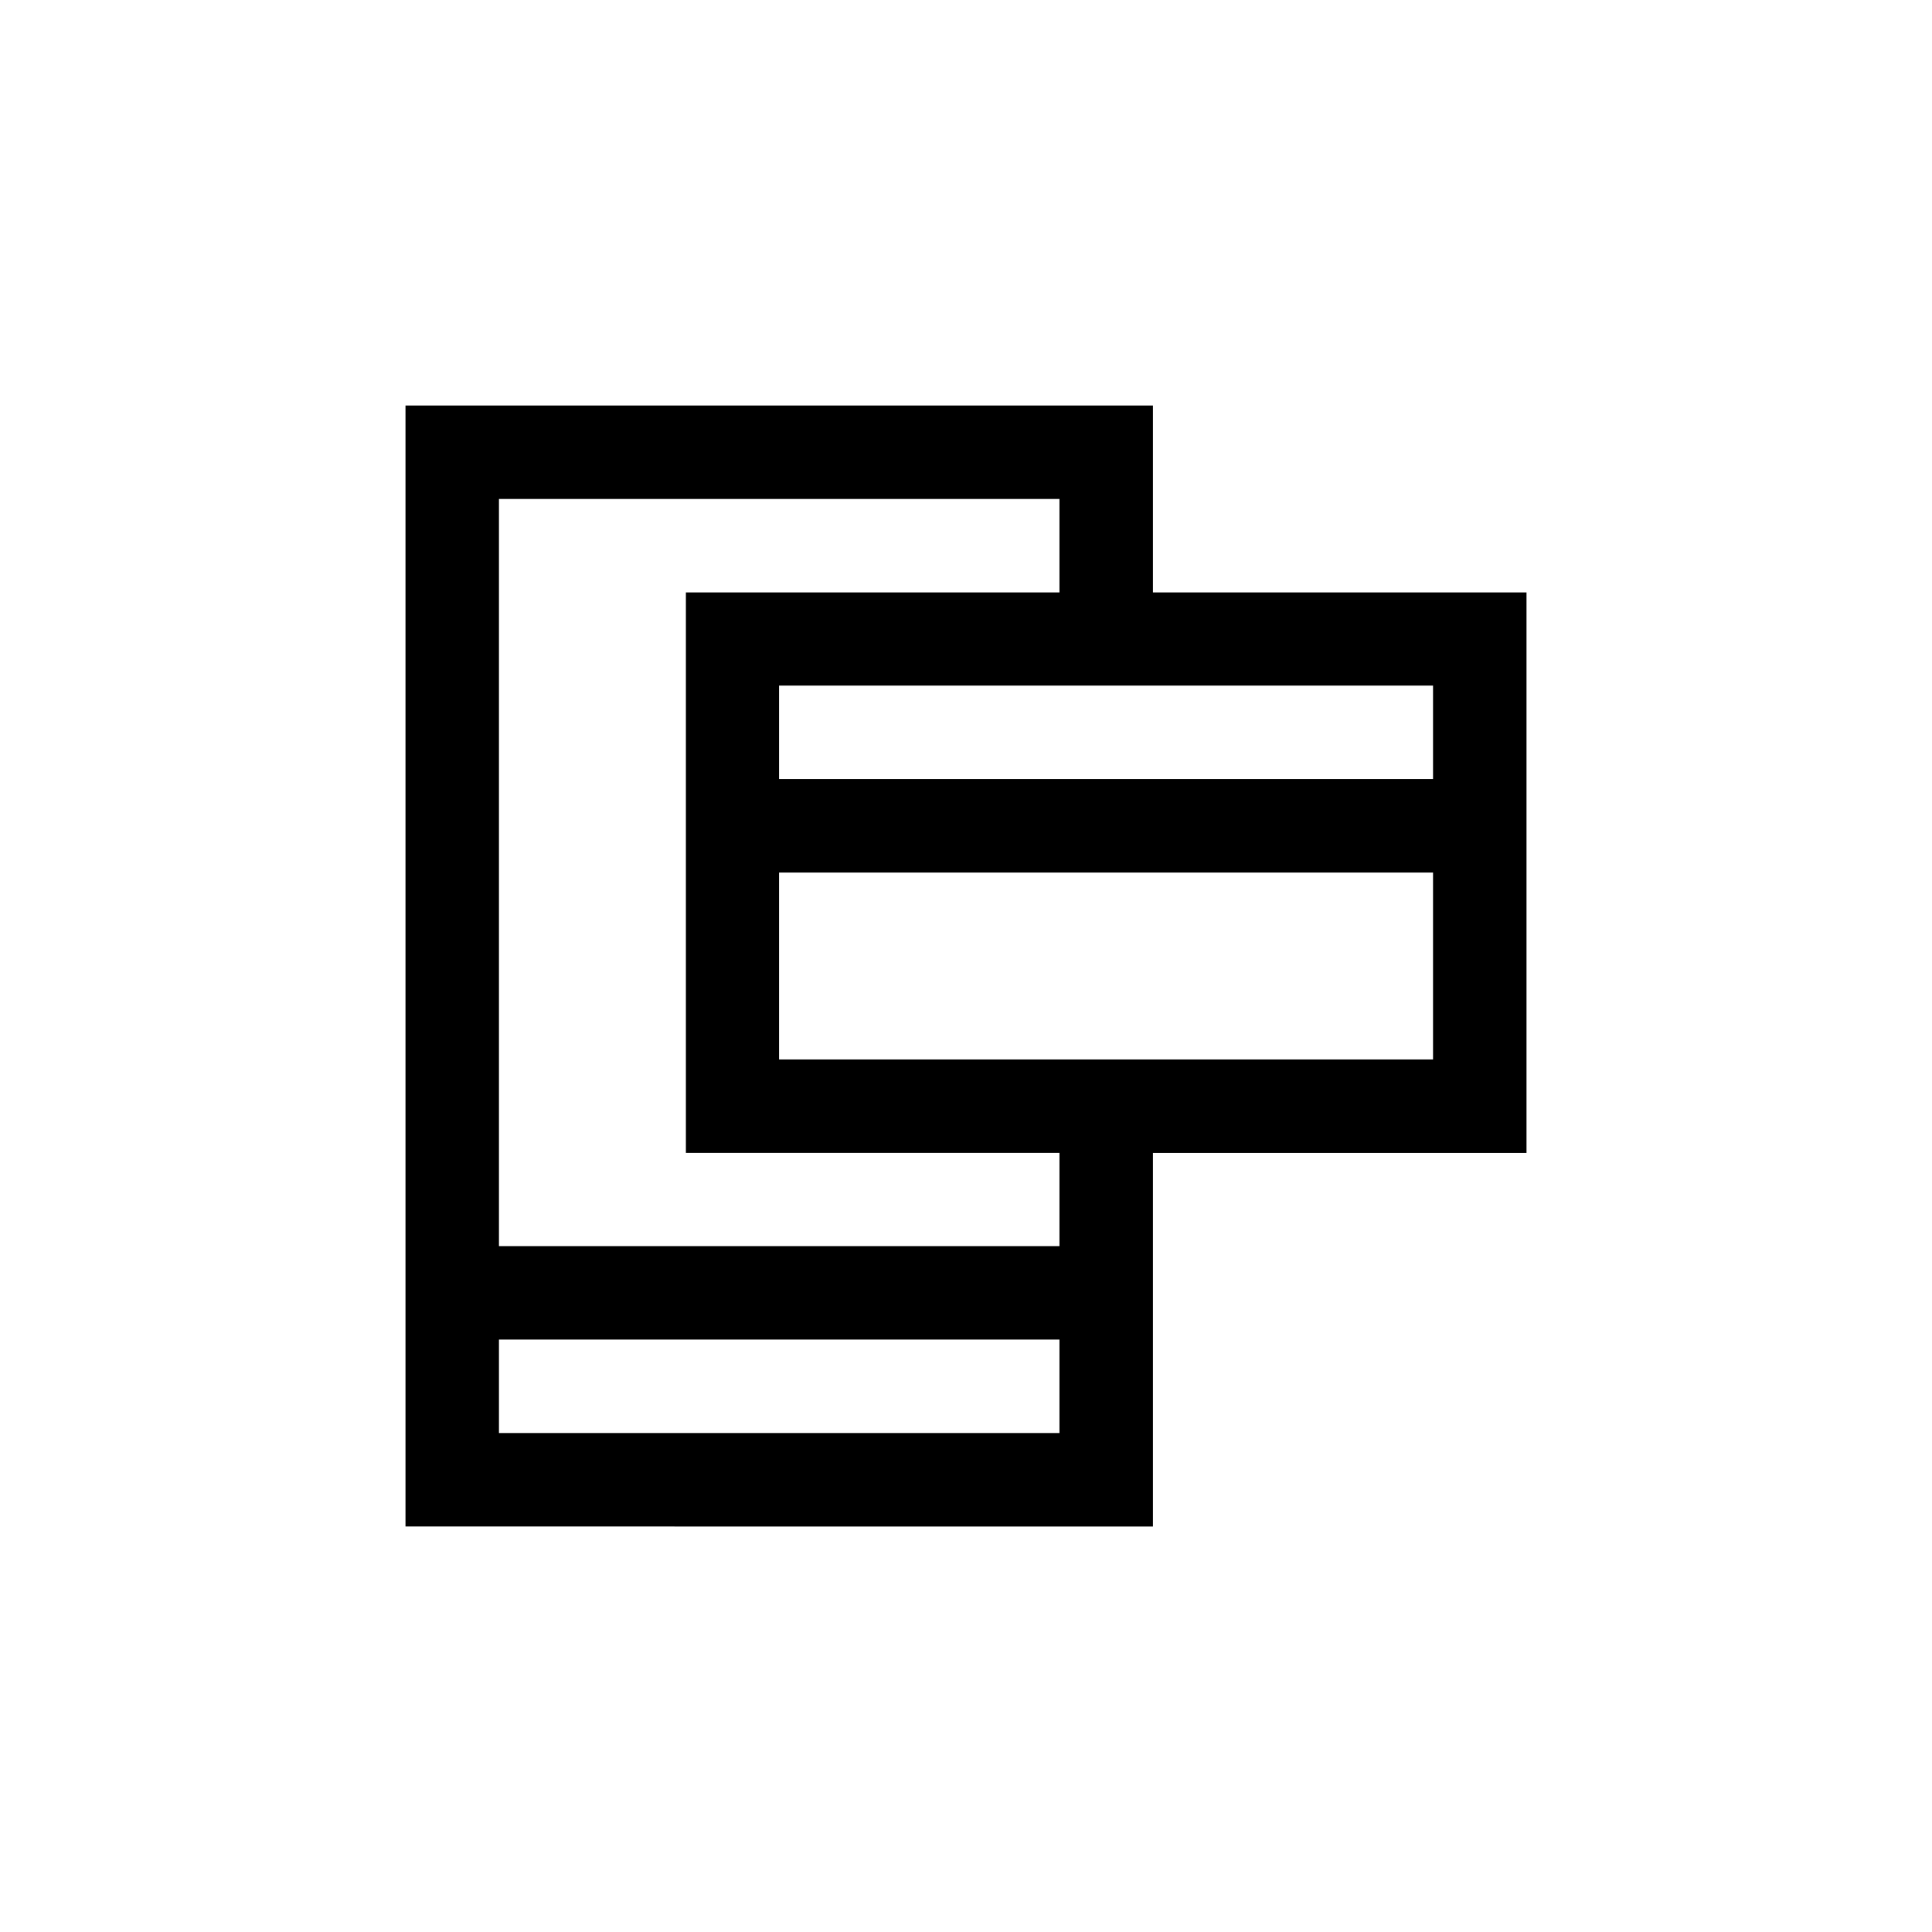 <?xml version="1.0" encoding="UTF-8"?>
<!-- Uploaded to: ICON Repo, www.svgrepo.com, Generator: ICON Repo Mixer Tools -->
<svg fill="#000000" width="800px" height="800px" version="1.1" viewBox="144 144 512 512" xmlns="http://www.w3.org/2000/svg">
 <path d="m449.54 251.46h-198.08v297.08l198.08 0.004v-99h99v-148.54h-99zm-173.31 272.31v-24.77h148.54v24.77zm148.54-49.543h-148.54v-198h148.54v24.77h-99v148.54h99zm-74.312-49.457v-49.543h173.31v49.543zm173.31-74.312h-173.31v-24.77h173.31z"/>
</svg>